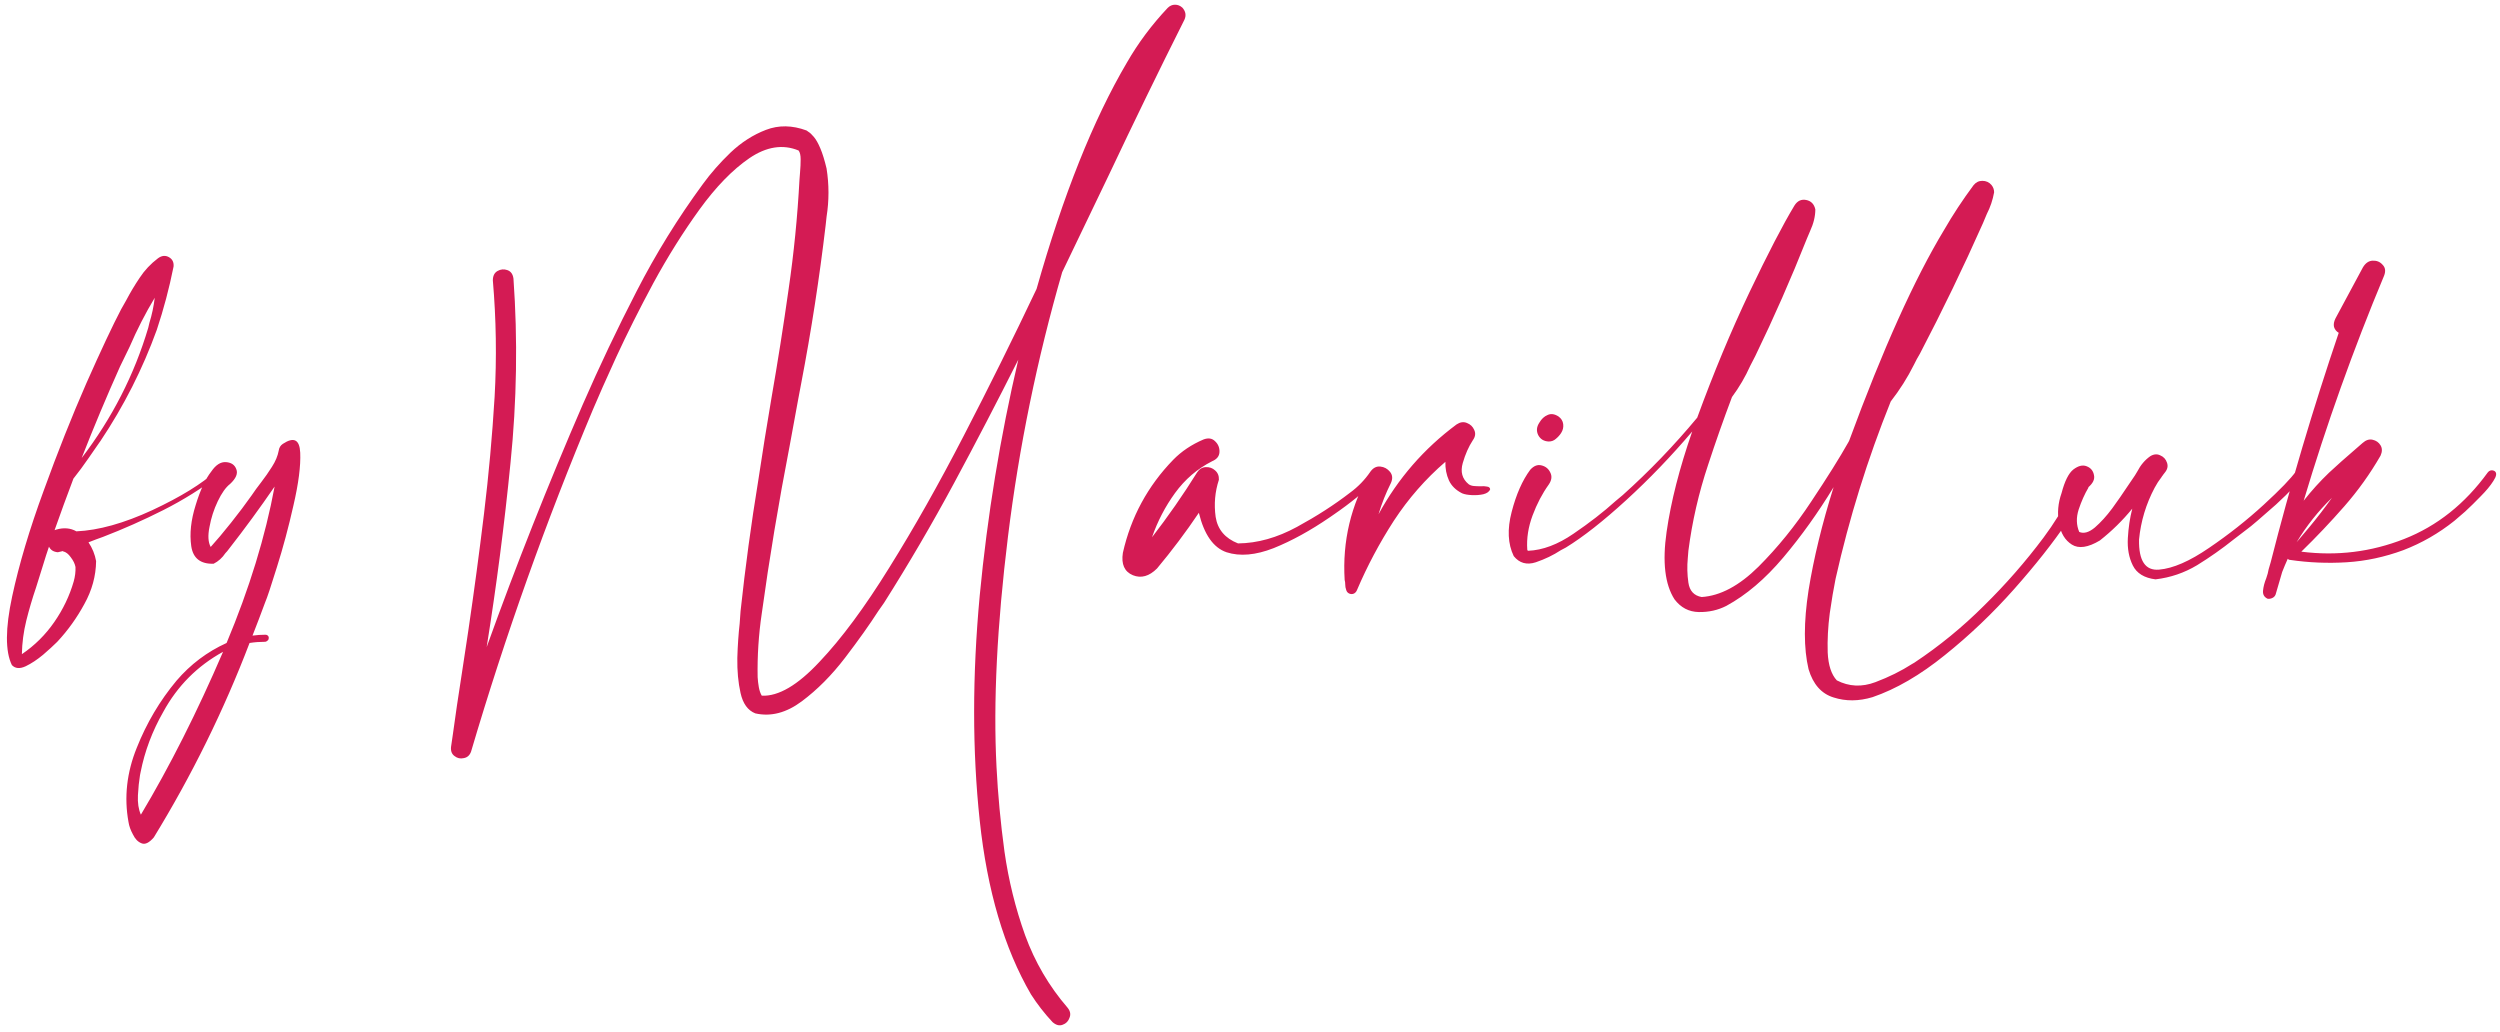 <?xml version="1.0" encoding="UTF-8"?> <svg xmlns="http://www.w3.org/2000/svg" width="373" height="154" viewBox="0 0 373 154" fill="none"> <path d="M32.225 70.268C32.371 70.121 32.518 70.077 32.664 70.136C32.81 70.194 32.898 70.297 32.928 70.443C32.986 70.59 32.942 70.722 32.796 70.839C30.13 72.86 27.317 74.618 24.358 76.112C21.399 77.606 18.396 78.939 15.35 80.111C14.676 80.346 13.973 80.609 13.24 80.902C13.211 80.902 13.196 80.902 13.196 80.902C13.782 81.781 14.163 82.719 14.339 83.715C14.31 85.941 13.724 88.08 12.581 90.131C11.468 92.182 10.135 94.042 8.582 95.712C8.553 95.741 8.509 95.785 8.45 95.844C7.952 96.342 7.278 96.957 6.429 97.689C5.55 98.422 4.686 98.993 3.836 99.403C2.957 99.814 2.269 99.755 1.771 99.228C0.774 97.177 0.789 93.764 1.814 88.988C2.84 84.213 4.407 78.954 6.517 73.212C8.597 67.47 10.721 62.123 12.889 57.172C15.086 52.221 16.814 48.544 18.074 46.142C18.338 45.702 18.587 45.263 18.821 44.823C19.436 43.651 20.11 42.523 20.843 41.44C21.575 40.326 22.483 39.359 23.567 38.539C24.124 38.129 24.666 38.07 25.193 38.363C25.721 38.656 25.955 39.125 25.896 39.77C25.252 42.992 24.417 46.142 23.392 49.218C21.282 55.048 18.484 60.57 14.998 65.785C14.969 65.844 14.896 65.946 14.778 66.093C14.456 66.561 13.929 67.323 13.196 68.378C12.493 69.403 11.746 70.414 10.955 71.41C9.988 73.959 9.051 76.522 8.143 79.101C8.23 79.071 8.318 79.042 8.406 79.013C9.52 78.69 10.516 78.778 11.395 79.276C14.705 79.13 18.484 78.075 22.732 76.112C26.98 74.12 30.145 72.172 32.225 70.268ZM23.084 44.428C21.678 46.772 20.433 49.203 19.349 51.723C18.88 52.719 18.396 53.715 17.898 54.711C15.877 59.223 13.973 63.764 12.185 68.334C16.727 62.387 20.037 55.912 22.117 48.91C22.176 48.676 22.234 48.427 22.293 48.163C22.674 46.933 22.938 45.688 23.084 44.428ZM9.417 82.265L9.373 82.221C9.139 82.279 8.89 82.338 8.626 82.397C7.981 82.338 7.542 82.06 7.308 81.561C7.015 82.411 6.736 83.275 6.473 84.154C6.121 85.326 5.755 86.498 5.374 87.67C4.817 89.311 4.334 90.951 3.924 92.592C3.514 94.262 3.294 95.932 3.265 97.602C5.169 96.312 6.78 94.716 8.099 92.811C9.417 90.907 10.384 88.886 10.999 86.747C11.204 86.015 11.292 85.297 11.263 84.594C11.175 84.125 10.94 83.642 10.56 83.144C10.208 82.645 9.827 82.353 9.417 82.265ZM39.607 94.701C39.754 94.701 39.871 94.745 39.959 94.833C40.076 94.95 40.12 95.082 40.091 95.228C40.091 95.375 40.032 95.492 39.915 95.58C39.798 95.697 39.666 95.756 39.52 95.756C38.758 95.756 37.996 95.814 37.234 95.932C33.397 105.98 28.636 115.648 22.952 124.936C22.249 125.756 21.634 126.049 21.106 125.814C20.579 125.609 20.154 125.17 19.832 124.496C19.48 123.852 19.261 123.236 19.173 122.65C18.499 118.959 18.909 115.268 20.403 111.576C21.868 107.885 23.846 104.545 26.336 101.557C28.416 99.125 30.906 97.25 33.807 95.932C37.205 87.816 39.593 80.038 40.97 72.597C38.802 75.761 36.517 78.881 34.114 81.957C33.968 82.162 33.807 82.353 33.631 82.528C33.162 83.231 32.576 83.759 31.873 84.11C29.91 84.169 28.797 83.29 28.533 81.474C28.27 79.628 28.489 77.592 29.192 75.365C29.866 73.139 30.643 71.469 31.521 70.356C32.195 69.359 32.928 68.891 33.719 68.949C34.51 69.008 35.023 69.359 35.257 70.004C35.52 70.648 35.213 71.381 34.334 72.201C33.69 72.699 33.074 73.564 32.488 74.794C31.902 76.024 31.492 77.299 31.258 78.617C30.994 79.906 31.053 80.902 31.434 81.606C32.312 80.639 33.323 79.438 34.466 78.002C35.608 76.566 36.634 75.204 37.542 73.915C37.952 73.3 38.421 72.655 38.948 71.981C39.534 71.22 40.076 70.443 40.574 69.652C41.102 68.832 41.438 68.026 41.585 67.235C41.644 66.796 41.849 66.459 42.2 66.225C43.841 65.141 44.705 65.58 44.793 67.543C44.881 69.506 44.544 72.128 43.782 75.409C43.05 78.661 42.23 81.723 41.321 84.594C40.442 87.436 39.856 89.193 39.563 89.867C38.948 91.537 38.318 93.192 37.674 94.833C38.318 94.745 38.963 94.701 39.607 94.701ZM21.019 121.552C25.325 114.345 29.412 106.244 33.279 97.25C29.441 99.359 26.468 102.348 24.358 106.215C22.718 109.086 21.59 112.089 20.975 115.224C20.945 115.341 20.916 115.487 20.887 115.663C20.74 116.542 20.638 117.538 20.579 118.651C20.52 119.794 20.667 120.761 21.019 121.552ZM176.717 2.943C172.908 10.531 169.144 18.266 165.423 26.146C163.108 30.98 160.794 35.8 158.479 40.605C154.729 53.583 152.034 66.723 150.394 80.023C148.753 93.324 148.182 104.794 148.68 114.433C148.885 118.534 149.28 122.738 149.866 127.045C150.481 131.352 151.507 135.512 152.942 139.525C154.407 143.539 156.517 147.143 159.271 150.336C159.681 150.834 159.783 151.332 159.578 151.83C159.402 152.357 159.065 152.709 158.567 152.885C158.069 153.09 157.557 152.958 157.029 152.489C155.828 151.2 154.759 149.823 153.821 148.358C149.837 141.503 147.288 132.86 146.175 122.431C145.062 112.03 145.062 100.839 146.175 88.856C147.317 76.903 149.236 65.17 151.932 53.656C148.826 59.838 145.633 65.976 142.352 72.069C139.07 78.163 135.584 84.125 131.893 89.955C131.629 90.336 131.351 90.731 131.058 91.142C129.739 93.192 128.084 95.522 126.092 98.129C124.1 100.736 121.946 102.904 119.632 104.633C117.317 106.361 115.003 106.962 112.688 106.435C111.575 105.995 110.843 104.984 110.491 103.402C110.14 101.85 109.979 100.106 110.008 98.173C110.066 96.269 110.184 94.555 110.359 93.031C110.418 92.299 110.462 91.684 110.491 91.186C111.194 84.652 112.073 78.163 113.128 71.718C113.743 67.616 114.402 63.5 115.105 59.369C116.043 53.978 116.893 48.588 117.654 43.197C118.445 37.777 118.987 32.328 119.28 26.85C119.31 26.498 119.339 26.117 119.368 25.707C119.427 25.033 119.456 24.389 119.456 23.773C119.456 23.158 119.354 22.719 119.148 22.455C116.805 21.488 114.358 21.869 111.81 23.598C109.29 25.326 106.8 27.89 104.339 31.288C101.907 34.657 99.622 38.305 97.483 42.23C95.374 46.156 93.528 49.833 91.946 53.261C90.394 56.659 89.236 59.267 88.475 61.083C81.473 77.753 75.408 94.774 70.281 112.147C70.076 112.704 69.71 113.026 69.183 113.114C68.685 113.231 68.231 113.129 67.82 112.807C67.41 112.514 67.234 112.06 67.293 111.444C67.293 111.444 67.381 110.844 67.557 109.643C67.732 108.471 67.938 107.021 68.172 105.292C68.436 103.563 68.699 101.835 68.963 100.106C69.227 98.407 69.446 96.957 69.622 95.756C69.798 94.584 69.886 93.998 69.886 93.998C70.735 88.227 71.512 82.44 72.215 76.64C72.918 70.839 73.445 65.023 73.797 59.193C74.119 53.393 74.031 47.606 73.533 41.835C73.533 41.161 73.768 40.692 74.236 40.429C74.705 40.165 75.189 40.121 75.686 40.297C76.214 40.473 76.522 40.898 76.609 41.571C77.254 50.653 77.107 59.809 76.17 69.037C75.262 78.236 74.075 87.406 72.61 96.547C77.005 84.33 81.78 72.274 86.936 60.38C89.427 54.667 92.107 49.027 94.978 43.461C97.85 37.865 101.146 32.533 104.866 27.465C106.038 25.854 107.415 24.286 108.997 22.763C110.608 21.239 112.366 20.111 114.271 19.379C116.175 18.646 118.196 18.676 120.335 19.467C120.335 19.467 120.438 19.54 120.643 19.686C120.848 19.804 121.111 20.053 121.434 20.434C121.756 20.814 122.078 21.386 122.4 22.148C122.723 22.909 123.03 23.905 123.323 25.136C123.704 27.538 123.704 29.94 123.323 32.343C123.265 32.753 123.221 33.163 123.191 33.573C122.254 41.513 121.038 49.379 119.544 57.172C119.397 57.963 119.251 58.739 119.104 59.501C118.694 61.727 118.27 64.042 117.83 66.444C116.16 75.058 114.769 83.422 113.655 91.537C113.187 94.701 112.981 97.865 113.04 101.029C113.069 101.527 113.128 102.025 113.216 102.523C113.304 103.021 113.45 103.446 113.655 103.798C116.146 103.915 119.017 102.23 122.269 98.744C125.55 95.287 129.021 90.6 132.684 84.682C136.375 78.764 140.081 72.201 143.802 64.994C147.552 57.758 151.17 50.463 154.656 43.109C158.611 29.135 163.108 17.87 168.147 9.315C169.817 6.415 171.839 3.705 174.212 1.186C174.534 0.863 174.9 0.702 175.311 0.702C175.721 0.702 176.087 0.849 176.409 1.142C176.907 1.698 177.01 2.299 176.717 2.943ZM204.446 70.399C204.563 70.194 204.725 70.106 204.93 70.136C205.135 70.165 205.296 70.268 205.413 70.443C205.53 70.59 205.53 70.766 205.413 70.971C204.563 72.172 203.582 73.241 202.469 74.179C201.355 75.087 200.198 75.951 198.997 76.772C198.792 76.918 198.602 77.05 198.426 77.167C195.525 79.159 192.728 80.697 190.032 81.781C187.337 82.836 184.993 83.041 183.001 82.397C181.038 81.723 179.661 79.76 178.87 76.508C176.937 79.379 174.856 82.147 172.63 84.814C171.458 85.985 170.257 86.322 169.026 85.824C167.767 85.297 167.269 84.184 167.532 82.484C168.733 77.152 171.238 72.523 175.047 68.598C176.277 67.338 177.786 66.327 179.573 65.565C180.276 65.302 180.848 65.39 181.287 65.829C181.756 66.269 181.976 66.811 181.946 67.455C181.917 68.07 181.551 68.524 180.848 68.817C178.65 69.931 176.805 71.513 175.311 73.564C173.846 75.585 172.703 77.782 171.883 80.155C174.285 77.05 176.526 73.827 178.606 70.487C178.929 69.989 179.354 69.726 179.881 69.696C180.438 69.667 180.906 69.828 181.287 70.18C181.697 70.531 181.888 71 181.858 71.586C181.272 73.373 181.111 75.219 181.375 77.123C181.668 78.998 182.781 80.316 184.715 81.078C187.615 81.049 190.545 80.228 193.504 78.617C196.463 77.006 199.1 75.307 201.414 73.519C202.615 72.641 203.626 71.601 204.446 70.399ZM219.124 72.245C219.329 72.392 219.578 72.48 219.871 72.509C220.193 72.538 220.53 72.553 220.882 72.553C221.263 72.523 221.585 72.538 221.849 72.597C222.142 72.626 222.303 72.758 222.332 72.992C222.215 73.344 221.878 73.593 221.321 73.739C220.794 73.856 220.223 73.9 219.607 73.871C218.992 73.842 218.509 73.754 218.157 73.607C217.22 73.139 216.561 72.494 216.18 71.674C215.799 70.824 215.623 69.901 215.652 68.905C212.693 71.454 210.13 74.384 207.962 77.694C205.823 81.005 203.992 84.447 202.469 88.022C202.381 88.256 202.234 88.432 202.029 88.549C201.795 88.666 201.546 88.666 201.282 88.549C201.048 88.432 200.901 88.241 200.843 87.978C200.755 87.743 200.711 87.494 200.711 87.231C200.711 86.967 200.682 86.732 200.623 86.527C200.271 80.756 201.546 75.38 204.446 70.399C204.856 69.814 205.354 69.55 205.94 69.608C206.526 69.667 207.01 69.931 207.391 70.399C207.771 70.868 207.815 71.425 207.522 72.069C206.761 73.593 206.146 75.145 205.677 76.728C208.577 71.395 212.459 66.928 217.322 63.324C217.85 62.973 218.362 62.899 218.86 63.105C219.388 63.31 219.754 63.661 219.959 64.159C220.193 64.657 220.12 65.17 219.739 65.697C219.124 66.635 218.626 67.763 218.245 69.081C217.864 70.399 218.157 71.454 219.124 72.245ZM307.059 77.035C307.264 76.742 307.513 76.61 307.806 76.64C308.099 76.669 308.318 76.815 308.465 77.079C308.641 77.314 308.626 77.577 308.421 77.87C306.341 80.946 303.704 84.286 300.511 87.89C297.317 91.493 293.875 94.774 290.184 97.733C286.492 100.722 282.889 102.816 279.373 104.018C277.322 104.633 275.389 104.647 273.572 104.062C271.756 103.505 270.511 102.099 269.837 99.843C269.104 96.737 269.104 92.811 269.837 88.065C270.599 83.319 271.844 78.192 273.572 72.685C271.258 76.493 268.753 79.994 266.058 83.188C263.362 86.381 260.535 88.783 257.576 90.394C256.316 91.039 254.939 91.347 253.445 91.317C251.98 91.288 250.779 90.658 249.842 89.428C248.406 87.201 248.011 83.847 248.655 79.364C249.3 74.853 250.574 69.857 252.479 64.379C249.344 68.07 246.062 71.483 242.635 74.618C239.207 77.753 236.204 80.111 233.626 81.693C233.421 81.811 233.172 81.942 232.879 82.089C231.766 82.821 230.521 83.422 229.144 83.891C227.796 84.33 226.697 84.022 225.848 82.968C224.969 81.151 224.866 78.954 225.54 76.376C226.214 73.769 227.137 71.674 228.309 70.092C228.836 69.506 229.393 69.286 229.979 69.433C230.594 69.579 231.033 69.931 231.297 70.487C231.59 71.044 231.517 71.644 231.077 72.289C230.11 73.637 229.305 75.175 228.66 76.903C228.016 78.632 227.752 80.331 227.869 82.001C227.869 82.03 227.884 82.074 227.913 82.133C227.942 82.162 227.972 82.177 228.001 82.177C230.169 82.089 232.425 81.239 234.769 79.628C237.142 78.017 239.236 76.391 241.053 74.75C241.434 74.428 241.785 74.135 242.107 73.871C246.062 70.326 249.769 66.474 253.226 62.313C255.657 55.663 258.25 49.438 261.004 43.637C263.787 37.807 266.028 33.485 267.728 30.673C268.167 29.97 268.753 29.691 269.485 29.838C270.218 29.984 270.672 30.453 270.848 31.244C270.848 32.27 270.584 33.353 270.057 34.496C269.881 34.906 269.72 35.287 269.573 35.639C267.229 41.557 264.666 47.387 261.883 53.129C261.648 53.598 261.399 54.081 261.136 54.579C260.403 56.22 259.495 57.773 258.411 59.237C257.151 62.577 255.965 65.946 254.852 69.345C253.445 73.564 252.464 77.841 251.907 82.177C251.878 82.499 251.849 82.865 251.819 83.275C251.702 84.506 251.731 85.722 251.907 86.923C252.083 88.153 252.742 88.871 253.885 89.076C256.668 88.9 259.495 87.392 262.366 84.55C265.237 81.679 267.859 78.441 270.232 74.838C272.635 71.234 274.495 68.261 275.813 65.917C275.813 65.888 275.828 65.858 275.857 65.829C275.857 65.8 275.872 65.77 275.901 65.741C280.911 52.118 285.628 41.645 290.052 34.32C291.37 32.035 292.835 29.809 294.446 27.641C294.798 27.201 295.237 26.981 295.765 26.981C296.321 26.981 296.775 27.186 297.127 27.597C297.391 27.919 297.522 28.285 297.522 28.695C297.317 29.838 296.951 30.922 296.424 31.947C296.219 32.416 296.028 32.87 295.853 33.31C292.923 39.901 289.788 46.391 286.448 52.777C286.126 53.305 285.833 53.847 285.569 54.403C284.603 56.337 283.445 58.168 282.098 59.897C278.641 68.481 275.901 77.284 273.88 86.308C273.88 86.366 273.865 86.439 273.836 86.527C273.572 87.816 273.294 89.472 273.001 91.493C272.737 93.515 272.635 95.463 272.693 97.338C272.781 99.242 273.235 100.634 274.056 101.513C275.872 102.45 277.791 102.538 279.812 101.776C281.834 101.015 283.665 100.106 285.306 99.052C285.423 98.993 285.525 98.935 285.613 98.876C289.363 96.386 292.835 93.544 296.028 90.351C299.251 87.186 302.21 83.803 304.905 80.199C305.667 79.174 306.385 78.119 307.059 77.035ZM231.077 65.873C230.345 65.844 229.817 65.522 229.495 64.906C229.202 64.291 229.261 63.676 229.671 63.06C229.993 62.504 230.403 62.123 230.901 61.918C231.399 61.684 231.941 61.757 232.527 62.138C232.938 62.431 233.172 62.812 233.23 63.28C233.289 63.749 233.187 64.189 232.923 64.599C232.718 64.921 232.454 65.214 232.132 65.478C231.839 65.741 231.487 65.873 231.077 65.873ZM311.717 72.597C311.717 72.626 311.702 72.641 311.673 72.641C311.702 72.641 311.717 72.626 311.717 72.597ZM342.566 70.311C343.475 70.048 343.855 70.15 343.709 70.619C343.562 71.059 343.094 71.718 342.303 72.597C341.512 73.446 340.604 74.34 339.578 75.277C338.553 76.186 337.63 76.991 336.81 77.694C336.019 78.368 335.535 78.764 335.359 78.881C334.686 79.379 333.997 79.906 333.294 80.463C331.536 81.869 329.705 83.158 327.801 84.33C325.896 85.473 323.831 86.176 321.604 86.439C319.935 86.234 318.807 85.546 318.221 84.374C317.635 83.202 317.386 81.84 317.474 80.287C317.562 78.734 317.781 77.269 318.133 75.893C316.697 77.65 315.086 79.232 313.299 80.639C311.541 81.693 310.149 81.898 309.124 81.254C308.099 80.609 307.454 79.54 307.19 78.046C306.927 76.552 307.059 75.058 307.586 73.564C308.055 71.776 308.641 70.605 309.344 70.048C310.076 69.491 310.735 69.33 311.321 69.564C311.937 69.799 312.303 70.238 312.42 70.883C312.566 71.498 312.273 72.113 311.541 72.728C311.57 72.728 311.6 72.728 311.629 72.728C311.658 72.699 311.673 72.67 311.673 72.641C311.644 72.67 311.614 72.714 311.585 72.772C311.028 73.71 310.545 74.794 310.135 76.024C309.754 77.226 309.783 78.339 310.223 79.364C310.896 79.657 311.673 79.438 312.552 78.705C313.431 77.943 314.295 76.991 315.145 75.849C315.994 74.677 316.727 73.622 317.342 72.685C317.693 72.157 317.972 71.747 318.177 71.454C318.411 71.132 318.646 70.766 318.88 70.356C319.378 69.389 320.022 68.627 320.813 68.07C321.341 67.748 321.839 67.704 322.308 67.939C322.806 68.144 323.143 68.51 323.318 69.037C323.494 69.535 323.392 70.019 323.011 70.487C322.894 70.634 322.791 70.766 322.703 70.883C322.674 70.883 322.659 70.883 322.659 70.883L322.703 70.927C322.674 70.956 322.63 71 322.571 71.059C322.542 71.088 322.527 71.117 322.527 71.147C322.117 71.674 321.766 72.216 321.473 72.772C320.184 75.204 319.407 77.782 319.144 80.507C319.085 83.671 320.081 85.165 322.132 84.989C324.212 84.814 326.702 83.73 329.603 81.737C332.532 79.745 335.242 77.606 337.732 75.321C340.223 73.036 341.834 71.366 342.566 70.311ZM372.229 70.311C372.552 70.575 372.479 71.059 372.01 71.762C371.57 72.465 370.94 73.227 370.12 74.047C369.329 74.867 368.553 75.629 367.791 76.332C367.029 77.006 366.502 77.46 366.209 77.694C363.865 79.569 361.316 81.034 358.562 82.089C355.779 83.114 352.967 83.715 350.125 83.891C347.283 84.066 344.471 83.949 341.688 83.539C341.541 83.539 341.424 83.481 341.336 83.363C341.043 84.008 340.765 84.667 340.501 85.341C340.208 86.395 339.9 87.45 339.578 88.505C339.52 88.798 339.373 89.018 339.139 89.164C338.875 89.311 338.611 89.369 338.348 89.34C337.82 89.106 337.586 88.695 337.645 88.109C337.703 87.523 337.864 86.908 338.128 86.264C338.304 85.766 338.421 85.326 338.479 84.945C338.567 84.594 338.67 84.242 338.787 83.891C341.717 72.377 345.101 60.966 348.938 49.657C348.587 49.452 348.353 49.159 348.235 48.778C348.147 48.398 348.221 47.973 348.455 47.504L352.542 39.901C352.923 39.257 353.406 38.92 353.992 38.891C354.607 38.861 355.105 39.066 355.486 39.506C355.896 39.916 355.97 40.458 355.706 41.132C351.106 52.148 347.107 63.339 343.709 74.706C344.881 73.212 346.141 71.82 347.488 70.531C348.719 69.389 349.935 68.305 351.136 67.279C351.604 66.869 352.059 66.474 352.498 66.093C352.996 65.653 353.494 65.492 353.992 65.609C354.52 65.727 354.915 66.005 355.179 66.444C355.442 66.884 355.442 67.397 355.179 67.982C353.626 70.678 351.824 73.197 349.773 75.541C347.723 77.885 345.584 80.141 343.357 82.309C348.66 82.982 353.772 82.353 358.694 80.419C363.616 78.485 367.776 75.175 371.175 70.487C371.321 70.311 371.482 70.209 371.658 70.18C371.863 70.15 372.054 70.194 372.229 70.311ZM347.928 74.267C345.877 76.259 344.119 78.471 342.654 80.902C343.27 80.17 343.899 79.423 344.544 78.661C345.716 77.255 346.844 75.79 347.928 74.267Z" fill="#D41B54"></path> </svg> 